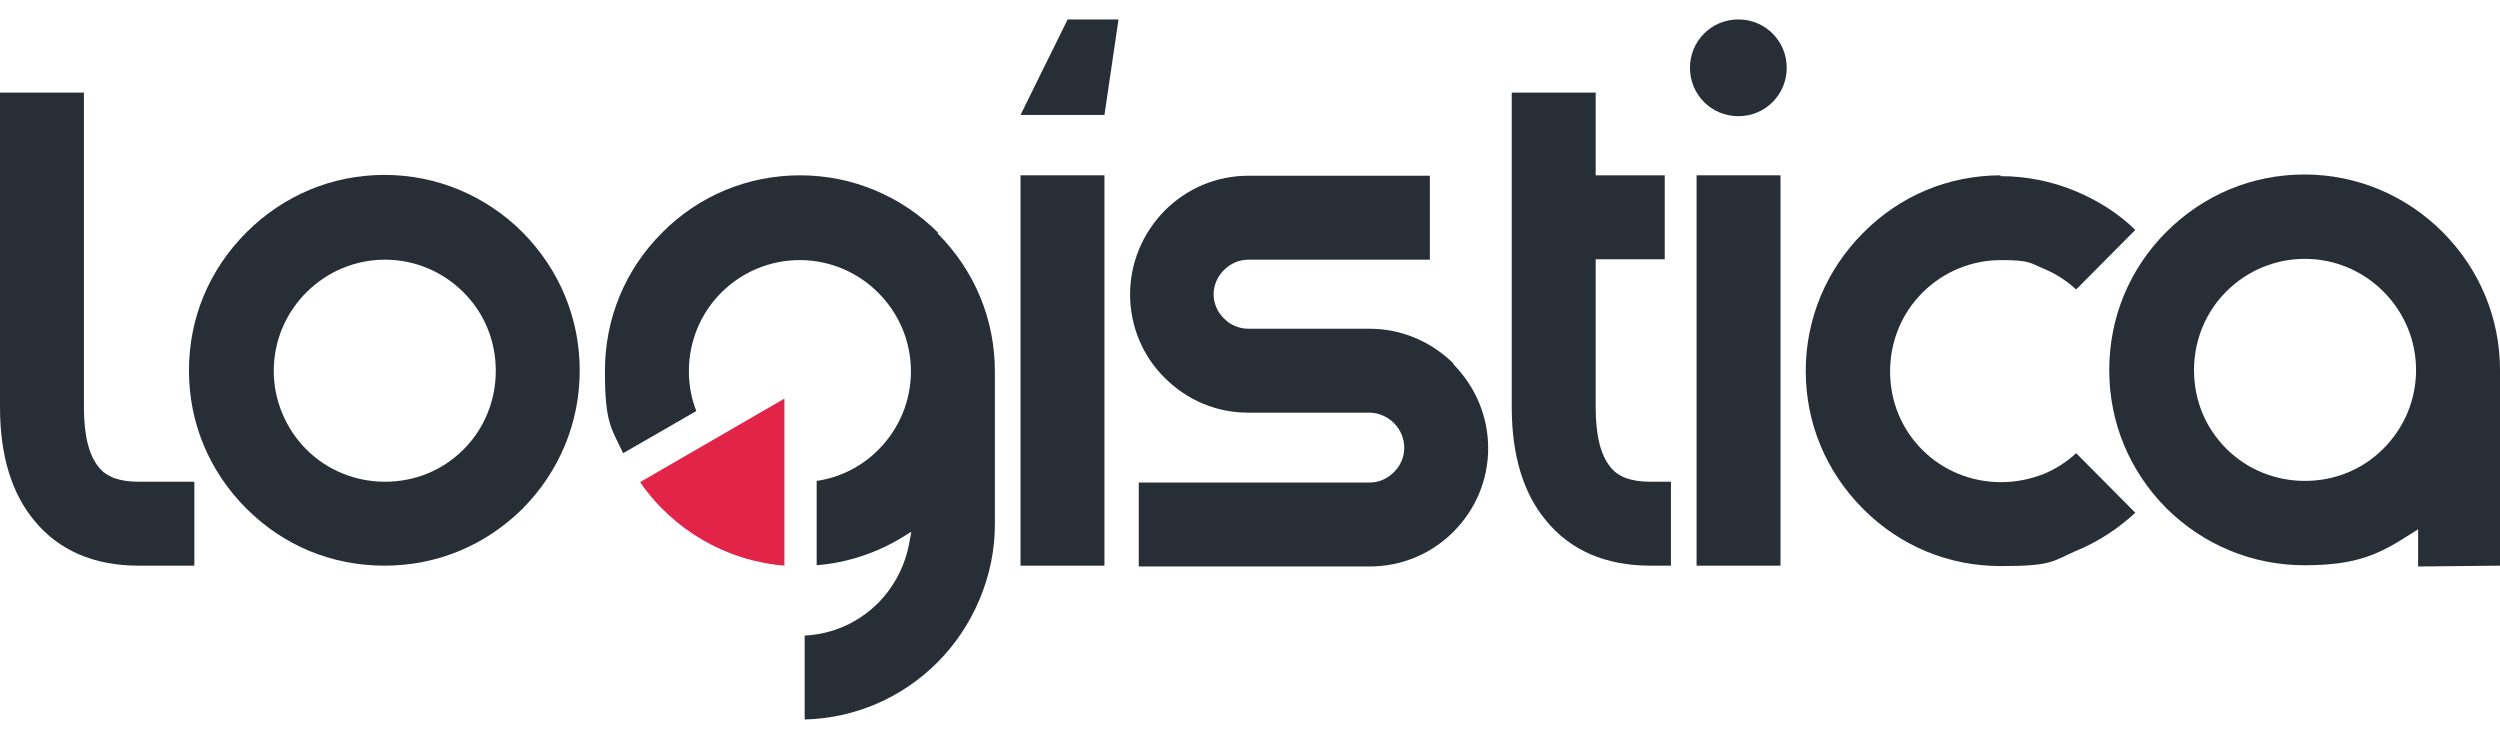 <?xml version="1.0" encoding="UTF-8"?>
<svg id="Layer_1" xmlns="http://www.w3.org/2000/svg" version="1.1" viewBox="0 0 604.6 178.5">
  <!-- Generator: Adobe Illustrator 29.8.2, SVG Export Plug-In . SVG Version: 2.1.1 Build 3)  -->
  <defs>
    <style>
      .st0 {
        fill: #e32449;
      }

      .st1 {
        fill-rule: evenodd;
      }

      .st1, .st2 {
        fill: #272e36;
      }
    </style>
  </defs>
  <path class="st1" d="M483.9,42.4c-12.6,0-24.4,4.9-33.3,13.9-8.9,8.9-13.9,20.8-13.9,33.4s4.9,24.4,13.9,33.4,20.7,13.8,33.3,13.8,12.4-1.2,18-3.6c5.4-2.2,10.3-5.4,14.5-9.3l-14.3-14.4c-2.4,2.2-5.1,3.9-7.8,5-3.3,1.3-6.7,2-10.4,2-7.2,0-14-2.8-19-7.8-5.1-5.1-7.8-11.8-7.8-19s2.8-14,7.8-19c5.1-5.1,11.9-7.9,19-7.9s7,.7,10.4,2.1c2.9,1.2,5.5,2.9,7.8,5l14.3-14.4c-4.1-4-9-7.1-14.5-9.4-5.8-2.4-11.9-3.6-18.1-3.6v-.2Z"/>
  <path class="st1" d="M126.4,56.2c-8.9-8.9-20.8-13.9-33.4-13.9s-24.4,4.9-33.4,13.9-13.9,20.7-13.9,33.4,4.9,24.4,13.9,33.4,20.7,13.8,33.4,13.8,24.4-4.9,33.4-13.8c8.9-9,13.8-20.8,13.8-33.4s-4.9-24.4-13.8-33.4ZM112.1,108.7c-5.1,5.1-11.8,7.8-19,7.8s-14-2.8-19-7.8-7.9-11.9-7.9-19,2.8-13.9,7.9-19,11.9-7.9,19-7.9,13.9,2.8,19,7.9,7.8,11.8,7.8,19-2.8,14-7.8,19Z"/>
  <path class="st1" d="M351.5,87.9c-5.5-5.4-12.7-8.4-20.3-8.4h-29.3c-2.2,0-4.4-.9-5.9-2.5-1.5-1.4-2.5-3.6-2.5-5.8s.9-4.3,2.5-5.9,3.7-2.5,5.9-2.5h43.9v-20.3h-43.9c-7.6,0-14.8,3-20.2,8.4-5.4,5.5-8.4,12.7-8.4,20.3s3,14.9,8.4,20.2c5.4,5.4,12.5,8.4,20.2,8.4h29.3c2.1,0,4.3.9,5.9,2.5s2.5,3.7,2.5,6-.9,4.3-2.5,5.9-3.7,2.5-5.9,2.5h-55.8v20.3h55.8c7.7,0,14.9-3,20.3-8.4,5.4-5.4,8.4-12.6,8.4-20.2s-3-14.8-8.4-20.3v-.2Z"/>
  <path class="st1" d="M399.1,136.8h5v-20.3h-5c-4.5,0-7.7-1.1-9.6-3.5-2.4-2.9-3.6-7.7-3.6-14.5v-35.8h16.7v-20.3h-16.7v-20h-20.3v76.1c0,11.6,2.8,20.8,8.3,27.4,5.9,7.2,14.4,10.9,25.2,10.9Z"/>
  <path class="st1" d="M33.5,136.8h13.5v-20.3h-13.5c-4.5,0-7.7-1.1-9.6-3.5-2.4-2.9-3.6-7.7-3.6-14.5V22.4H0v76.1c0,11.6,2.8,20.8,8.3,27.4,5.9,7.2,14.4,10.9,25.2,10.9Z"/>
  <rect class="st2" x="246.8" y="42.4" width="20.3" height="94.4"/>
  <polygon class="st2" points="267.1 27.8 246.8 27.8 258.2 4.7 270.5 4.7 267.1 27.8"/>
  <rect class="st2" x="410.3" y="42.4" width="20.3" height="94.4"/>
  <path class="st2" d="M420.4,4.7c-6.5,0-11.7,5.2-11.7,11.7s5.2,11.7,11.7,11.7,11.7-5.2,11.7-11.7-5.2-11.7-11.7-11.7Z"/>
  <path class="st1" d="M604.6,136.7v-47.2c0-12.5-4.9-24.4-13.9-33.4-8.9-8.9-20.8-13.9-33.4-13.9s-24.4,4.9-33.4,13.9c-8.9,8.9-13.8,20.7-13.8,33.4s4.9,24.4,13.8,33.4c9,8.9,20.8,13.8,33.4,13.8s18-2.6,25.6-7.5l1.9-1.2v9l19.8-.2h0ZM576.4,108.5c-5.1,5.1-11.8,7.8-19,7.8s-14-2.8-19-7.8c-5.1-5.1-7.8-11.8-7.8-19s2.8-14,7.8-19c5.1-5.1,11.9-7.9,19-7.9s13.9,2.8,19,7.9,7.9,11.9,7.9,19-2.8,13.9-7.9,19Z"/>
  <path class="st0" d="M189.7,136.7v-40.3h0l-34.9,20.2c8,11.6,20.9,19.1,35,20.2h0Z"/>
  <path class="st1" d="M226.9,56.3c-8.9-8.9-20.8-13.9-33.4-13.9s-24.5,4.9-33.4,13.9c-8.9,8.9-13.8,20.7-13.8,33.4s1.5,13.7,4.4,19.9l17.7-10.2c-1.2-3-1.8-6.3-1.8-9.6,0-7.2,2.8-14,7.8-19,5.1-5.1,11.9-7.9,19-7.9s13.9,2.8,19,7.9,7.9,11.9,7.9,19-2.8,13.9-7.9,19c-4.1,4.1-9.3,6.7-14.9,7.5v20.4c7.3-.6,14.4-2.9,20.6-6.7l2.3-1.4-.5,2.7c-1,5.5-3.6,10.5-7.5,14.5-4.8,4.8-11.1,7.6-17.8,7.9v20.3c12.1-.3,23.5-5.2,32.1-13.8s13.9-20.8,13.9-33.3v-37.1c0-12.6-4.9-24.4-13.9-33.4h.2Z"/>
</svg>